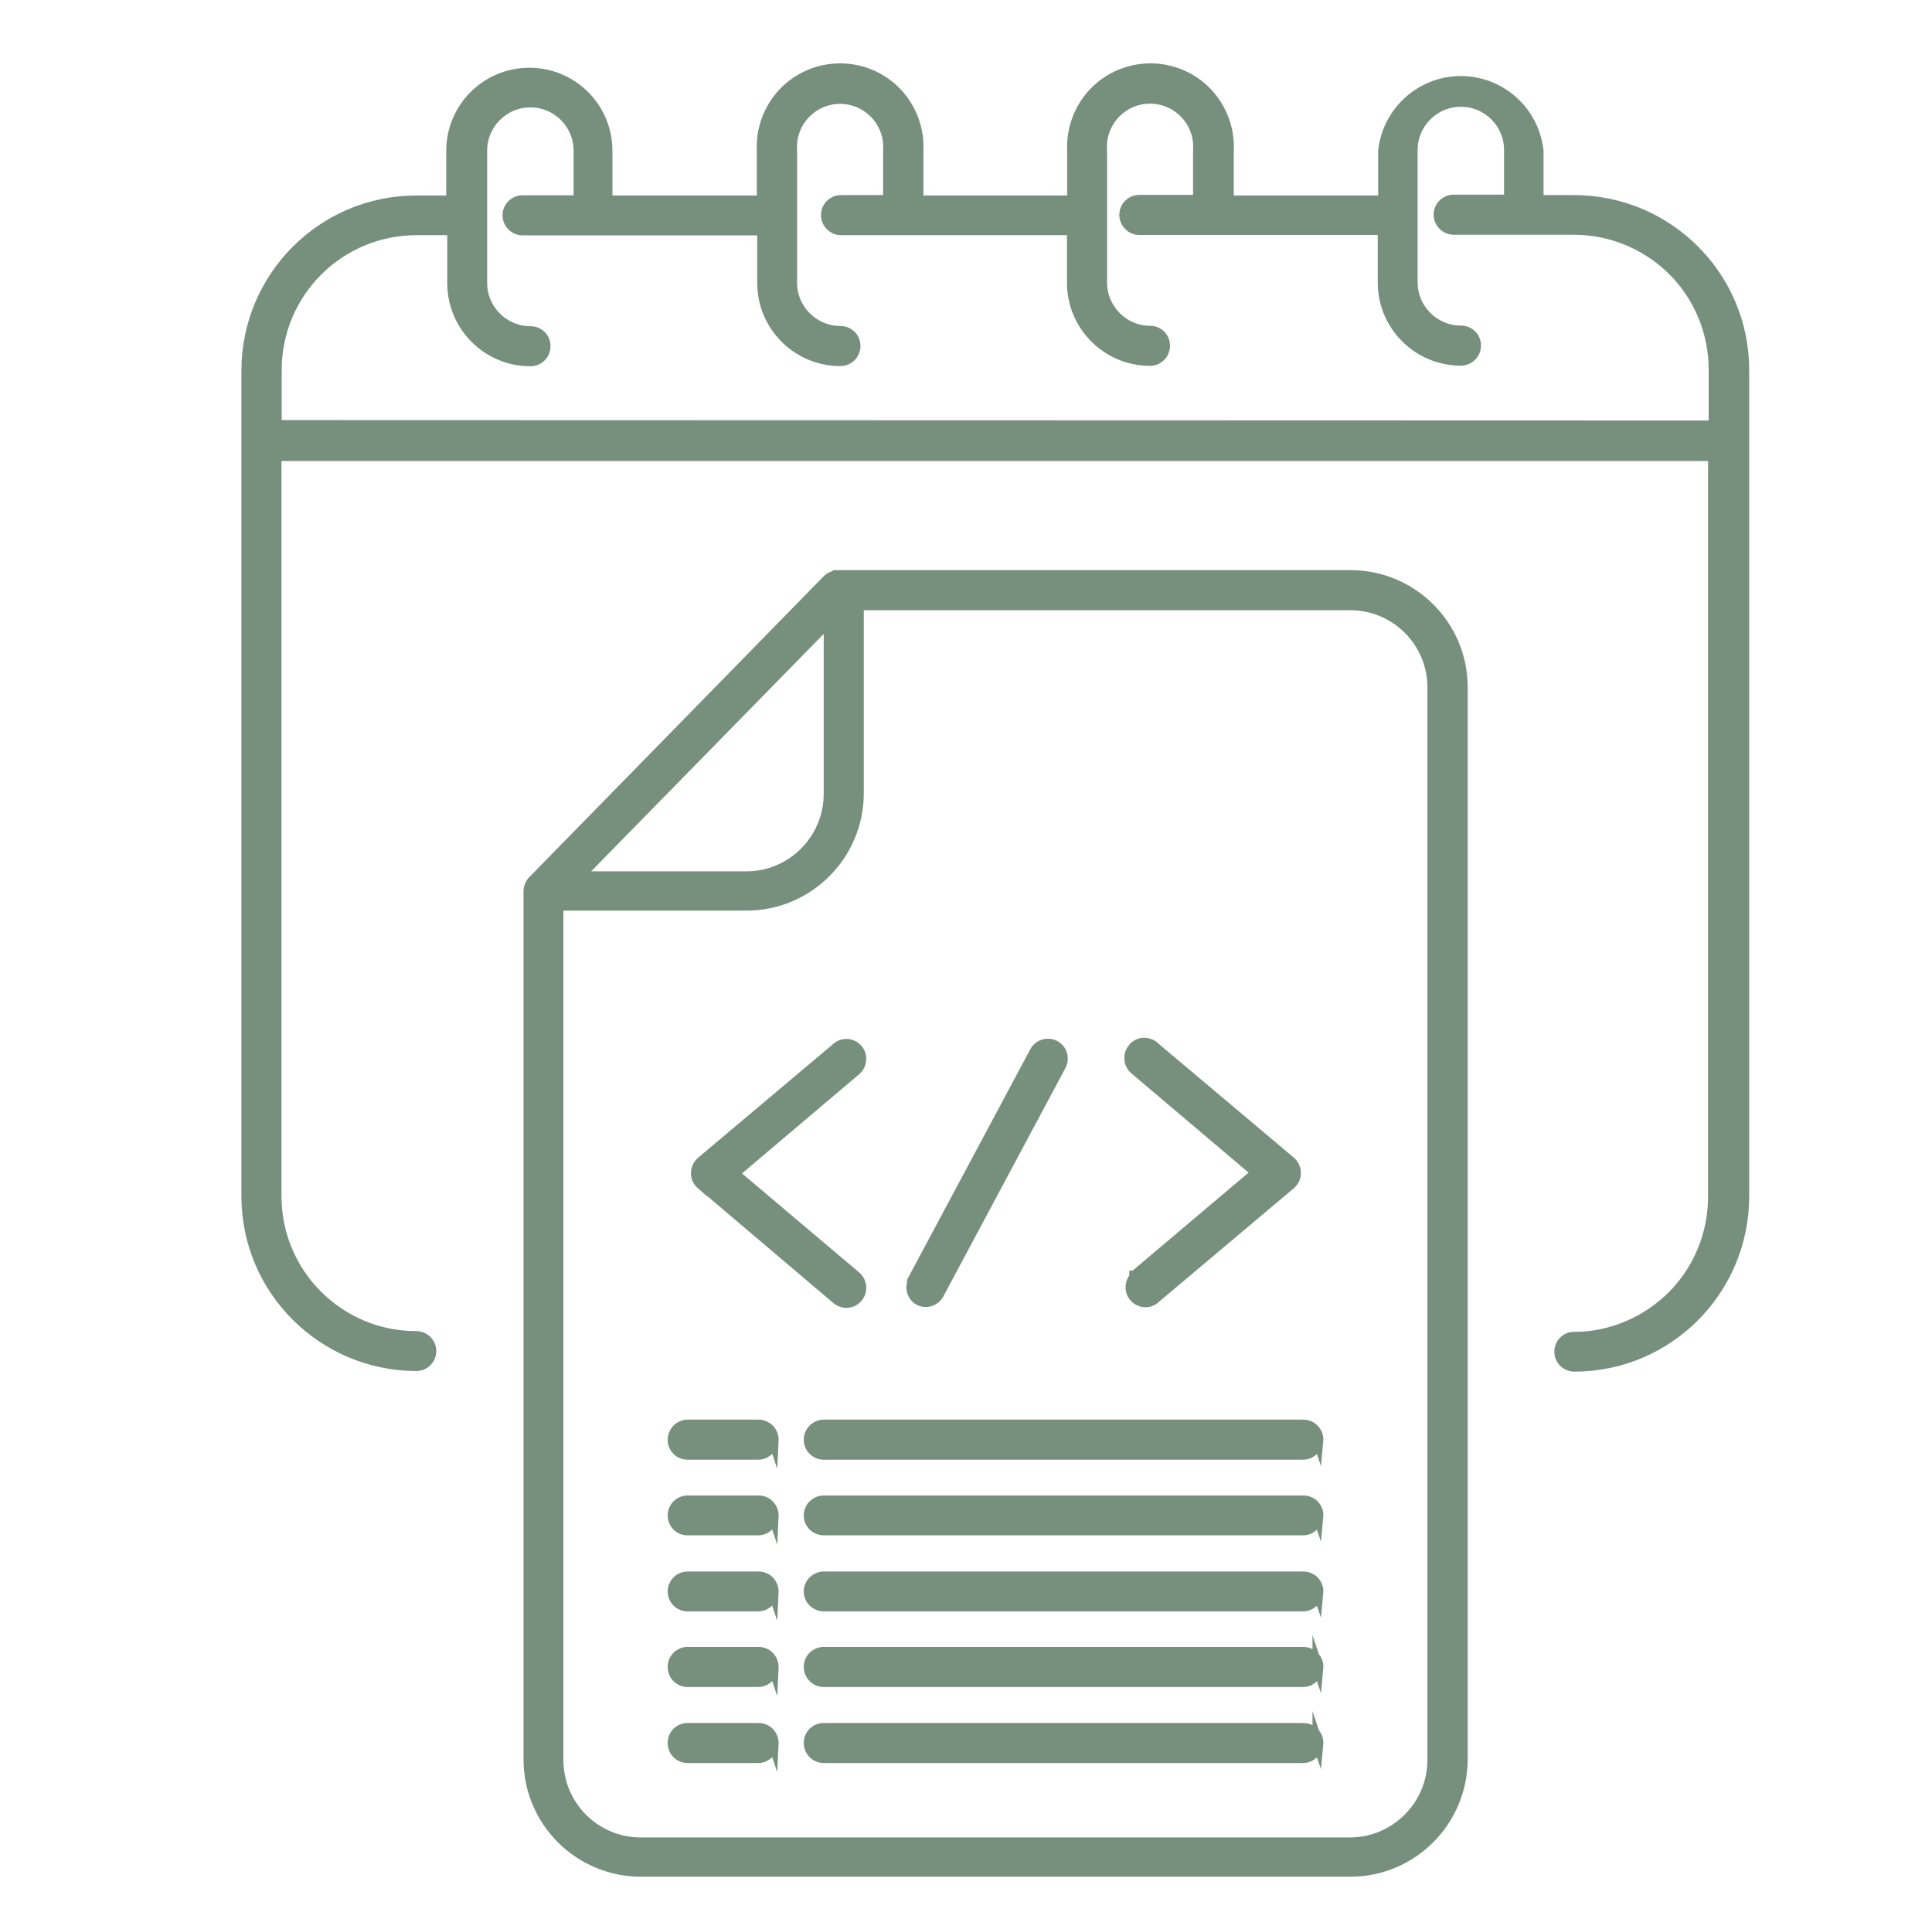 <svg xmlns="http://www.w3.org/2000/svg" id="Layer_1" viewBox="0 0 93 92.7"><defs><style> .st0 { fill: #76907d; stroke: #76907d; stroke-miterlimit: 10; stroke-width: .5px; } </style></defs><path class="st0" d="M75.78,64.35c-.4,0-.71.32-.71.71s.32.71.71.71c4.51,0,8.16-3.66,8.17-8.17V17.81c0-4.51-3.66-8.16-8.17-8.17h-1.73v-2.38c-.21-1.91-1.82-3.35-3.73-3.35s-3.52,1.45-3.73,3.35v2.4h-7.45v-2.4c.05-1.03-.32-2.04-1.03-2.79s-1.7-1.17-2.73-1.17-2.02.42-2.73,1.17-1.08,1.76-1.03,2.79v2.4h-7.42v-2.4c.05-1.03-.32-2.04-1.03-2.79s-1.7-1.17-2.73-1.17-2.02.42-2.73,1.17-1.08,1.76-1.03,2.79v2.4h-7.45v-2.4c0-2.08-1.68-3.75-3.75-3.75s-3.75,1.68-3.75,3.75v2.4h-1.69c-4.51,0-8.16,3.66-8.17,8.17v39.74c0,4.51,3.66,8.16,8.17,8.17.4,0,.71-.32.71-.71s-.32-.71-.71-.71c-3.72,0-6.74-3.02-6.74-6.74V21.94h69.17v35.62c.01,1.79-.68,3.51-1.94,4.79-1.26,1.27-2.97,2-4.76,2.01h.01ZM13.31,20.51v-2.7c0-3.73,3.02-6.74,6.74-6.74h1.73v2.56c0,2.07,1.68,3.75,3.75,3.75.4,0,.72-.32.72-.72s-.32-.71-.72-.71c-1.28,0-2.33-1.04-2.33-2.33v-6.37c0-1.28,1.04-2.33,2.33-2.33s2.33,1.04,2.33,2.33v2.4h-2.7c-.4,0-.72.32-.72.71s.32.72.72.72h11.54v2.54c0,2.07,1.68,3.75,3.75,3.75.4,0,.72-.32.72-.72s-.32-.71-.72-.71c-1.28,0-2.33-1.04-2.33-2.33v-6.37c-.05-.64.18-1.28.62-1.75.44-.47,1.05-.74,1.7-.74s1.26.27,1.7.74c.44.47.67,1.11.62,1.75v2.4h-2.28c-.39,0-.71.32-.71.71s.32.72.71.72h11.13v2.54c0,2.07,1.68,3.75,3.75,3.75.39,0,.71-.32.71-.72s-.32-.71-.71-.71c-1.28,0-2.32-1.05-2.32-2.33v-6.37c-.05-.64.18-1.28.62-1.75.44-.47,1.05-.74,1.7-.74s1.26.27,1.7.74c.44.47.67,1.11.62,1.75v2.4h-2.84c-.39,0-.71.32-.71.71s.32.72.71.72h11.73v2.54c0,2.07,1.68,3.75,3.75,3.75.4,0,.72-.32.72-.72s-.32-.71-.72-.71c-1.28,0-2.33-1.04-2.33-2.33v-6.37c0-1.28,1.04-2.33,2.33-2.33s2.33,1.04,2.33,2.33v2.4h-2.67c-.4,0-.72.32-.72.71s.32.72.72.72h5.78c1.79,0,3.5.71,4.77,1.97,1.26,1.26,1.97,2.98,1.97,4.77v2.7l-69.21-.02.02.04ZM40.34,27.7c-.19,0-.38.08-.51.21l-14.17,14.48c-.13.14-.21.32-.21.51v41.78c0,2.98,2.42,5.4,5.4,5.4h34.15c2.98,0,5.39-2.42,5.4-5.4v-51.6c0-2.98-2.42-5.39-5.4-5.39h-24.66ZM39.9,29.9v8.31c0,2.19-1.78,3.98-3.97,3.98h-8.07s12.04-12.29,12.04-12.29ZM68.96,33.11v51.6c0,2.19-1.78,3.97-3.97,3.98H30.84c-2.19,0-3.97-1.78-3.97-3.98v-41.13h9.06c2.98,0,5.4-2.42,5.4-5.4v-9.06h23.66c2.19,0,3.97,1.77,3.97,3.96v.02h0ZM33.76,57.01c-.16-.14-.25-.33-.25-.54s.09-.41.25-.55l6.52-5.49h0c.3-.26.74-.22,1,.07.25.3.22.75-.08,1.01l-5.87,4.97,5.87,4.96h0c.3.26.33.71.08,1.01-.14.16-.33.25-.54.25-.17,0-.33-.06-.46-.17l-6.52-5.53h0ZM54.62,61.4l5.87-4.96-5.87-4.97h0c-.3-.26-.33-.71-.08-1.01.13-.16.32-.26.52-.26s.4.07.54.22l6.52,5.49c.16.14.25.34.25.55s-.09.4-.25.54l-6.52,5.49h0c-.13.12-.29.18-.46.18-.21,0-.4-.09-.54-.25-.24-.28-.22-.7.03-.97l-.02-.03v-.02ZM43.94,61.61l5.87-10.98h0c.09-.17.24-.3.42-.35.19-.06.38-.04.55.05.35.19.47.62.28.97l-5.87,10.98h0c-.12.23-.36.38-.63.38-.12,0-.23-.03-.34-.09-.32-.2-.43-.6-.26-.93,0,0-.02-.03-.02-.03ZM63.43,69.3h0c0,.39-.32.71-.71.71h-23.06c-.4,0-.72-.32-.72-.71s.32-.72.72-.72h23.06c.2,0,.4.07.54.23.14.15.21.35.19.56l-.02-.06h0ZM37.2,69.3h0c0,.39-.32.71-.71.71h-3.39c-.4,0-.71-.32-.71-.71s.32-.72.71-.72h3.41c.2,0,.4.09.53.23.14.15.2.35.19.55l-.02-.06h0ZM63.43,72.94h0c0,.39-.32.71-.71.71h-23.06c-.4,0-.72-.32-.72-.71s.32-.71.72-.71h23.06c.2,0,.4.07.54.22s.21.35.19.56l-.02-.06h0ZM37.2,72.94h0c0,.39-.32.71-.71.71h-3.39c-.4,0-.71-.32-.71-.71s.32-.71.71-.71h3.41c.2,0,.4.08.53.23.14.15.2.35.19.55l-.02-.06h0ZM63.43,76.6h0c0,.39-.32.71-.71.71h-23.06c-.4,0-.72-.32-.72-.71s.32-.71.72-.71h23.06c.2,0,.4.07.54.22s.21.35.19.56l-.02-.06h0ZM37.2,76.6h0c0,.39-.32.71-.71.71h-3.39c-.4,0-.71-.32-.71-.71s.32-.71.71-.71h3.41c.2,0,.4.08.53.23.14.15.2.35.19.55l-.02-.06h0ZM63.43,80.24h0c0,.39-.32.71-.71.71h-23.06c-.4,0-.72-.32-.72-.72s.32-.71.72-.71h23.06c.2,0,.4.07.54.22s.21.35.19.56l-.02-.06ZM37.2,80.24h0c0,.39-.32.71-.71.71h-3.39c-.4,0-.71-.32-.71-.72s.32-.71.71-.71h3.41c.2,0,.4.08.53.23.14.15.2.35.19.55l-.02-.06h0ZM63.43,83.9h0c0,.39-.32.71-.71.71h-23.06c-.4,0-.72-.32-.72-.72s.32-.71.72-.71h23.06c.2,0,.4.07.54.22s.21.35.19.56l-.02-.06ZM37.2,83.9h0c0,.39-.32.71-.71.71h-3.39c-.4,0-.71-.32-.71-.72s.32-.71.71-.71h3.41c.2,0,.4.08.53.23.14.15.2.35.19.55l-.02-.06h0Z"></path></svg>